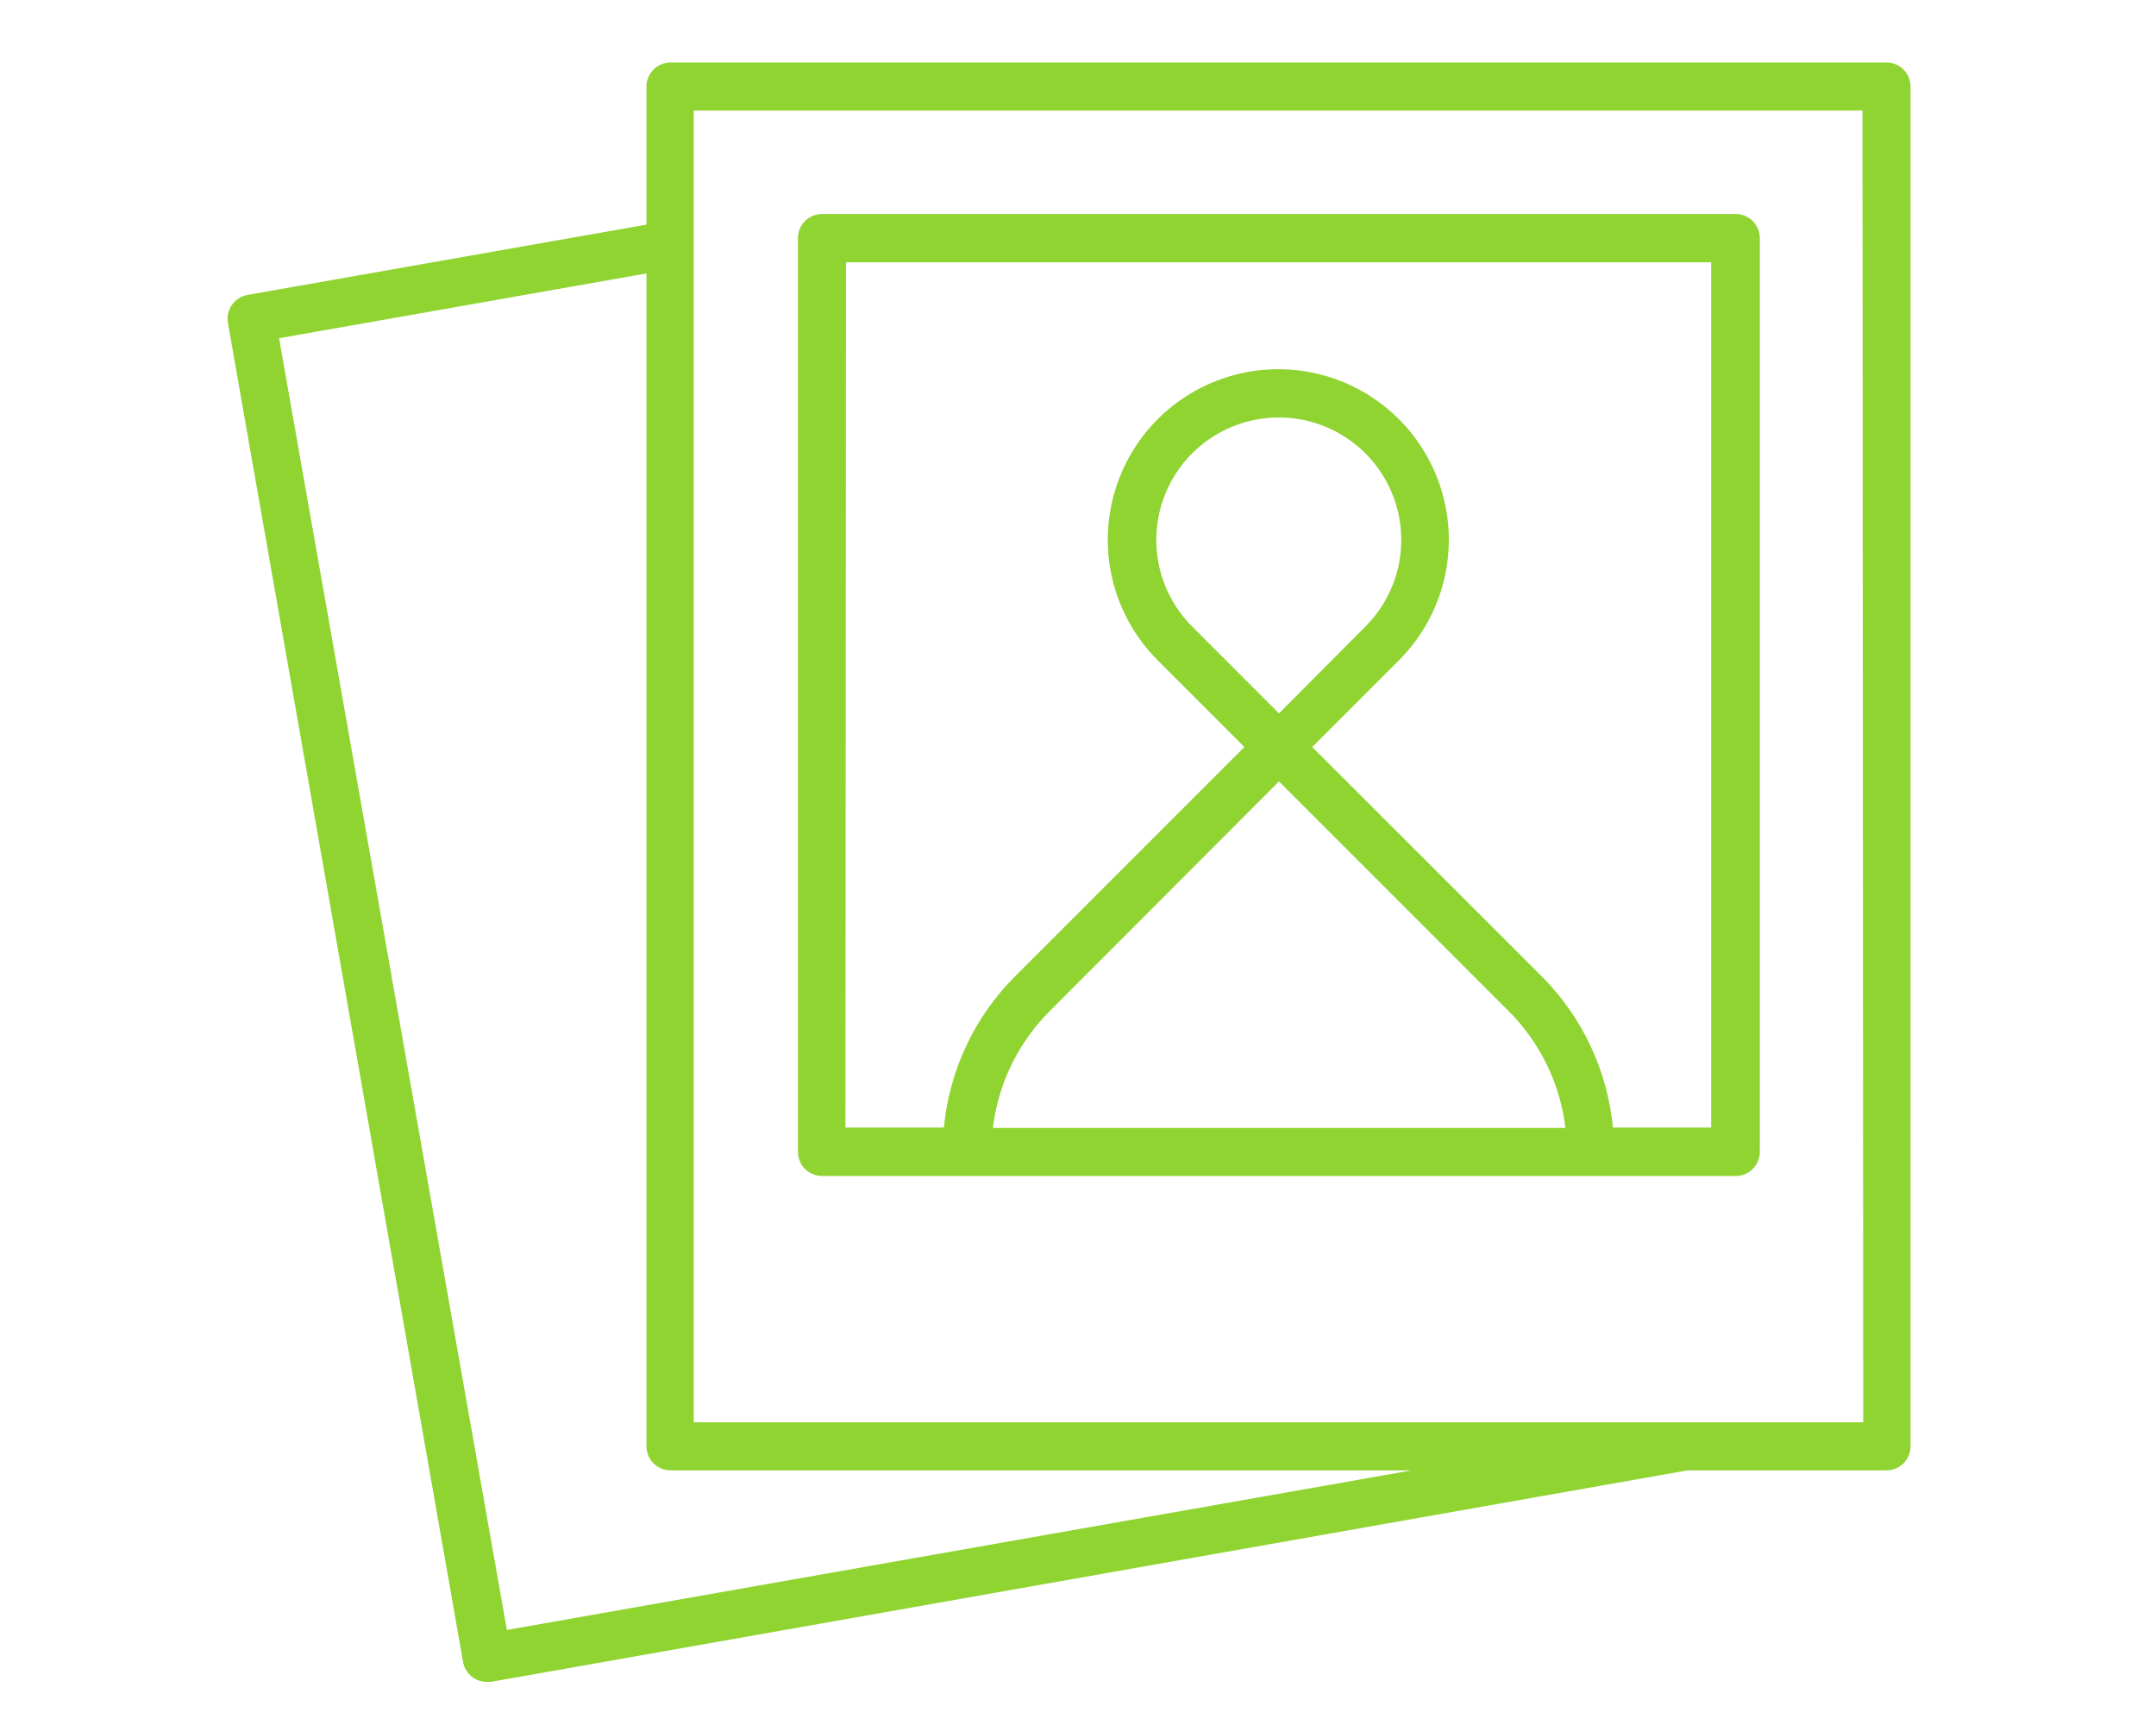<svg width="100" height="80" viewBox="0 0 100 80" fill="none" xmlns="http://www.w3.org/2000/svg">
<mask id="mask0_2911_9620" style="mask-type:alpha" maskUnits="userSpaceOnUse" x="0" y="0" width="100" height="80">
<path d="M0 0H100V80H0V0Z" fill="#D9D9D9"/>
</mask>
<g mask="url(#mask0_2911_9620)">
<path d="M38.125 54.539H80.509C80.805 54.539 81.088 54.421 81.297 54.212C81.506 54.003 81.624 53.72 81.624 53.424V11.04C81.624 10.745 81.506 10.461 81.297 10.252C81.088 10.043 80.805 9.926 80.509 9.926H38.125C37.83 9.926 37.546 10.043 37.337 10.252C37.128 10.461 37.011 10.745 37.011 11.04V53.424C37.011 53.72 37.128 54.003 37.337 54.212C37.546 54.421 37.83 54.539 38.125 54.539ZM59.322 33.084L55.3 29.062C54.505 28.268 53.962 27.256 53.742 26.154C53.522 25.052 53.634 23.909 54.064 22.87C54.493 21.832 55.221 20.944 56.156 20.32C57.09 19.695 58.189 19.361 59.313 19.361C60.437 19.361 61.535 19.695 62.47 20.32C63.404 20.944 64.132 21.832 64.562 22.87C64.991 23.909 65.103 25.052 64.883 26.154C64.663 27.256 64.121 28.268 63.326 29.062L59.322 33.084ZM59.322 36.24L69.933 46.852C71.418 48.315 72.361 50.24 72.608 52.309H46.053C46.301 50.24 47.244 48.316 48.728 46.852L59.322 36.24ZM39.24 12.164H79.368V52.292H74.811C74.555 49.631 73.379 47.143 71.485 45.256L60.864 34.644L64.886 30.623C65.992 29.516 66.744 28.107 67.049 26.573C67.353 25.039 67.196 23.448 66.597 22.004C65.999 20.559 64.985 19.324 63.684 18.455C62.383 17.586 60.855 17.123 59.291 17.123C57.726 17.123 56.197 17.586 54.897 18.455C53.596 19.324 52.583 20.559 51.984 22.004C51.385 23.448 51.228 25.039 51.532 26.573C51.837 28.107 52.589 29.516 53.695 30.623L57.717 34.644L47.105 45.256C45.208 47.14 44.031 49.63 43.779 52.292H39.213L39.24 12.164Z" fill="#90D432"/>
<path d="M87.536 2.899H31.099C30.803 2.899 30.52 3.016 30.311 3.225C30.102 3.434 29.984 3.718 29.984 4.013V10.416L11.463 13.68C11.175 13.736 10.92 13.903 10.754 14.145C10.587 14.386 10.521 14.683 10.571 14.973L21.477 77.073C21.528 77.364 21.691 77.623 21.932 77.795C22.119 77.929 22.343 78.001 22.574 78H22.77L78.271 68.191H87.501C87.796 68.191 88.08 68.073 88.289 67.865C88.498 67.656 88.615 67.372 88.615 67.076V4.049C88.62 3.903 88.596 3.757 88.544 3.62C88.493 3.483 88.414 3.357 88.314 3.25C88.214 3.143 88.094 3.057 87.96 2.997C87.827 2.937 87.683 2.903 87.536 2.899ZM23.51 75.592L12.943 15.686L29.984 12.681V67.076C29.984 67.372 30.102 67.656 30.311 67.865C30.52 68.073 30.803 68.191 31.099 68.191H65.475L23.51 75.592ZM86.421 65.962H32.178V5.128H86.386L86.421 65.962Z" fill="#90D432"/>
</g>
</svg>
